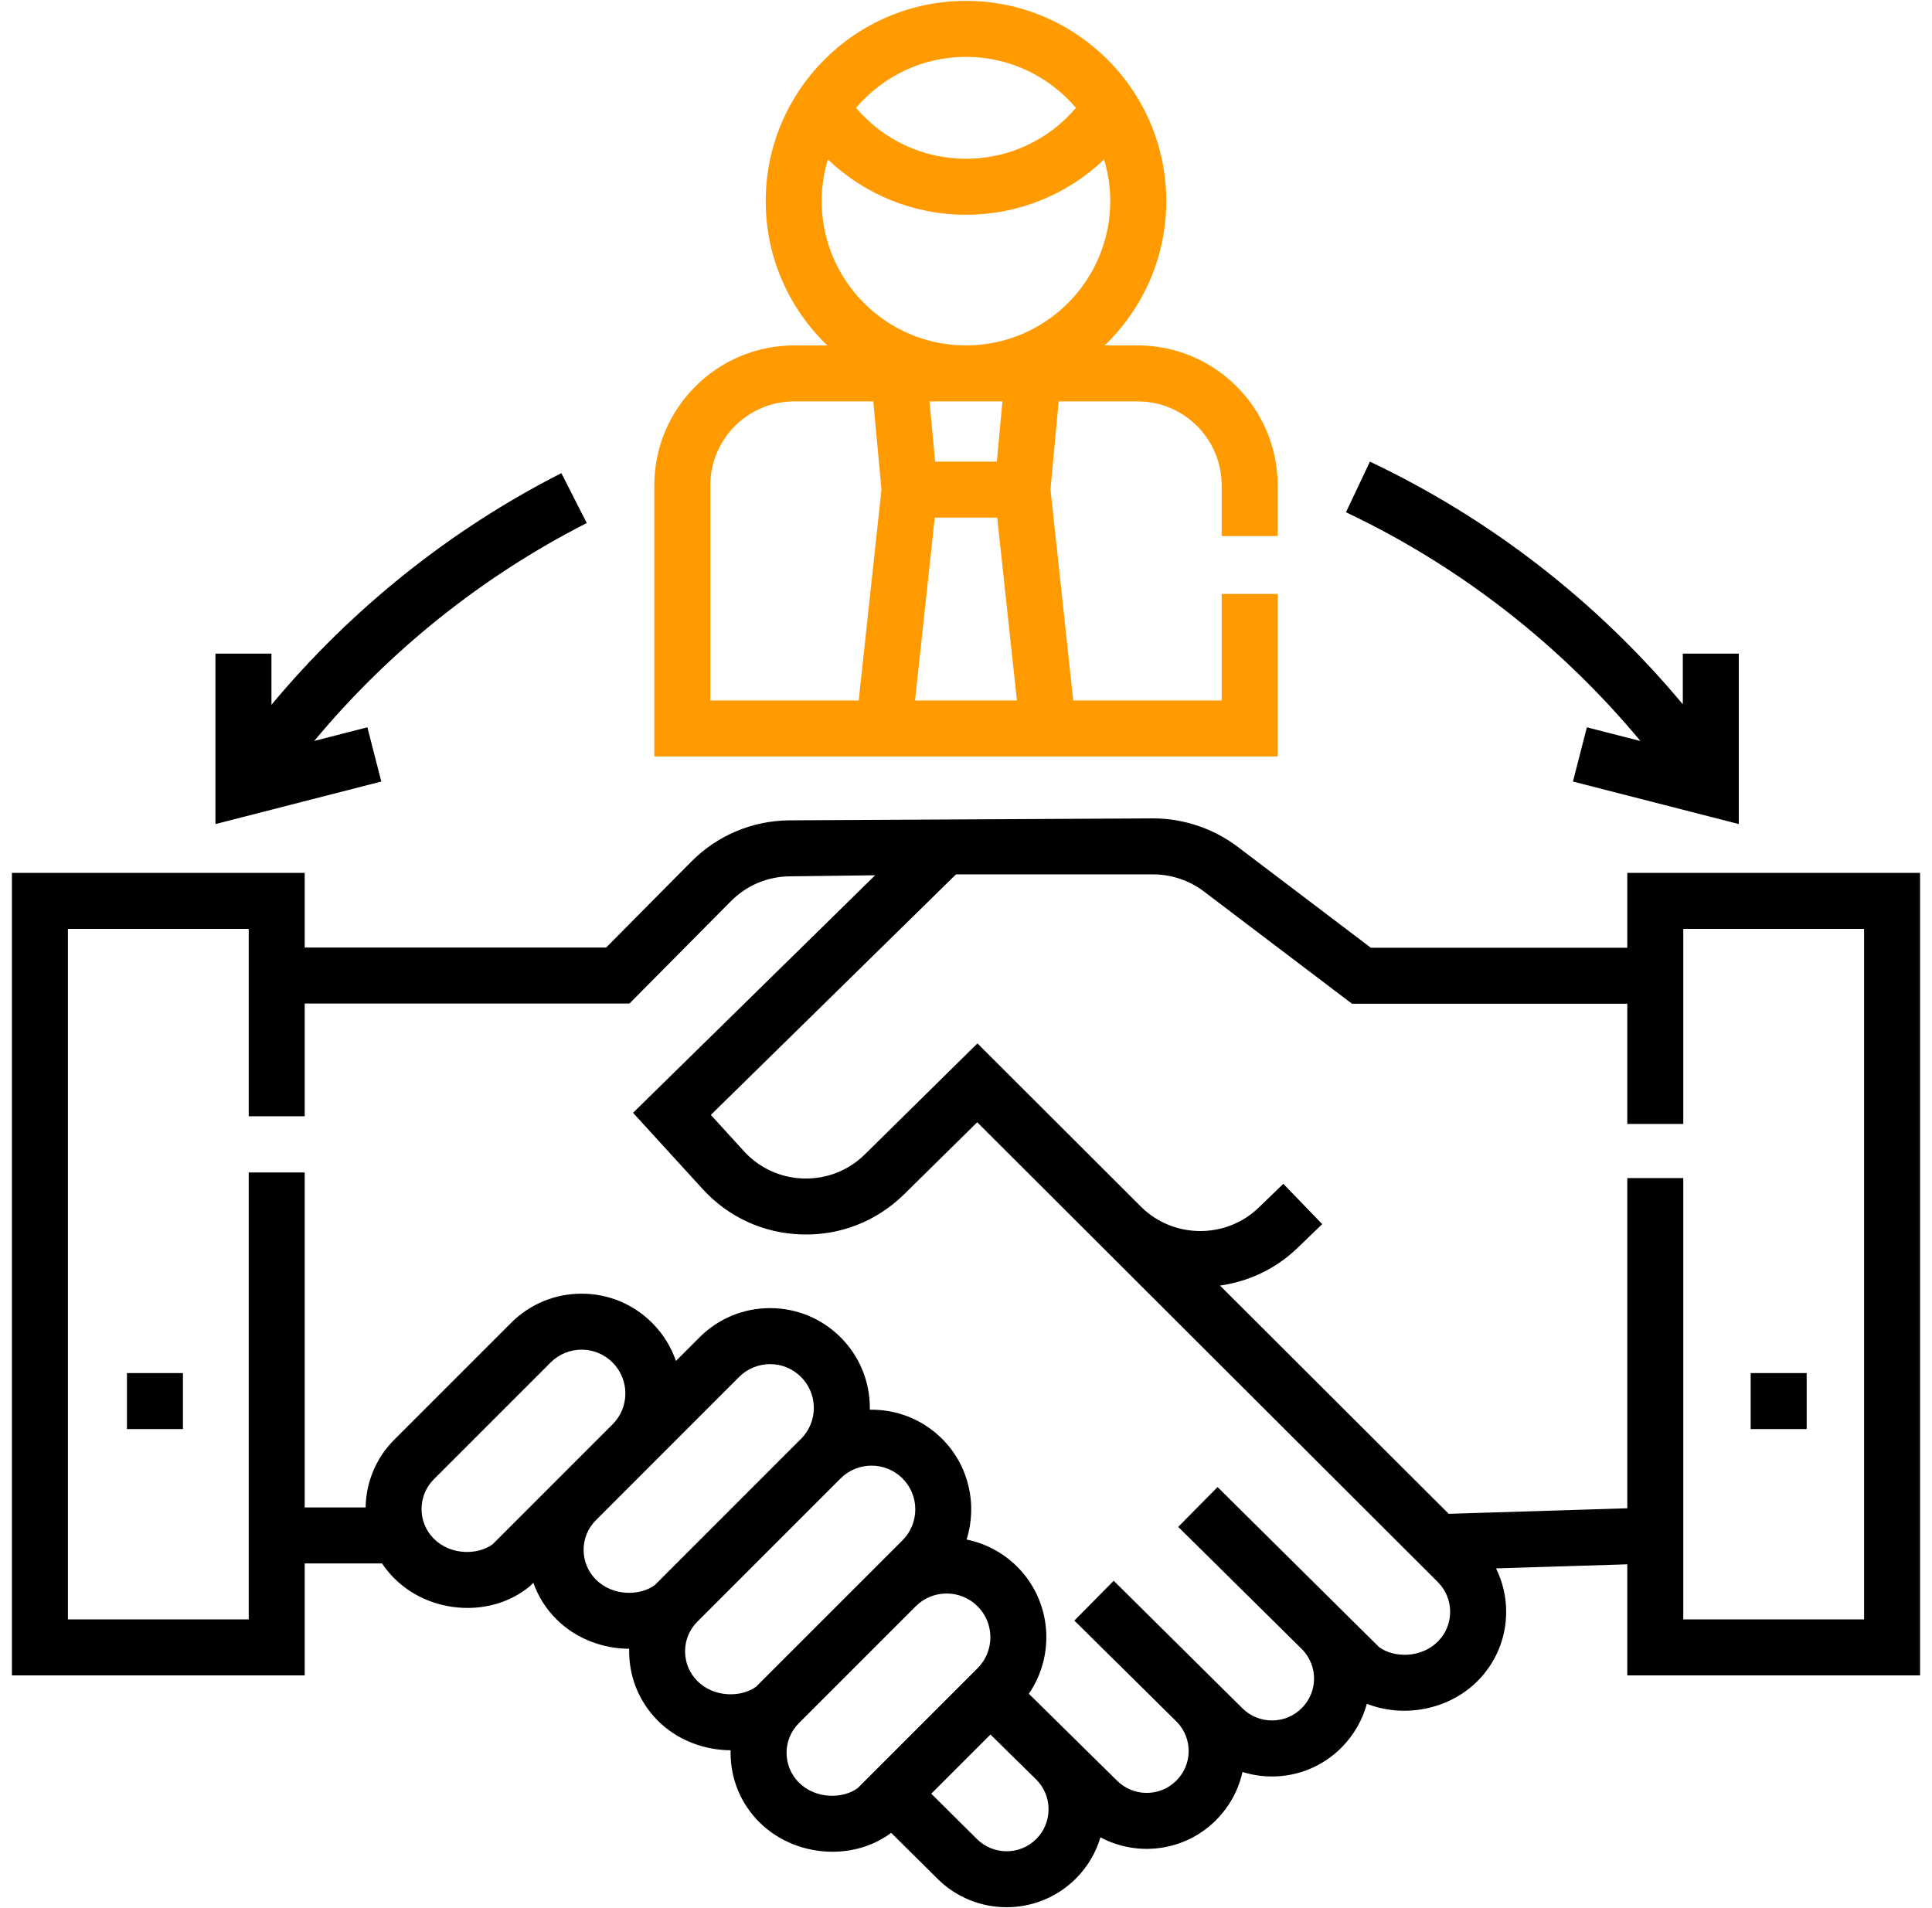 <svg width="81" height="80" viewBox="0 0 81 80" fill="none" xmlns="http://www.w3.org/2000/svg">
<g clip-path="url(#clip0_7552_1835)">
<path d="M68.225 36.597V39.736H57.474L51.891 35.504C50.877 34.736 49.618 34.312 48.346 34.312L33.071 34.394C31.522 34.414 30.068 35.031 28.977 36.131L25.413 39.727H12.775V36.597H0.5V70.244H12.775V65.549H16.017C16.164 65.769 16.334 65.978 16.528 66.172C17.349 66.994 18.48 67.415 19.6 67.415C20.523 67.415 21.439 67.128 22.167 66.543L22.216 66.504L22.36 66.36C22.558 66.917 22.878 67.44 23.323 67.885C24.141 68.702 25.265 69.123 26.379 69.127C26.351 70.215 26.75 71.311 27.578 72.14C28.395 72.957 29.518 73.378 30.632 73.382C30.631 73.418 30.63 73.454 30.63 73.49C30.63 74.587 31.057 75.619 31.833 76.395C32.654 77.216 33.785 77.637 34.905 77.637C35.784 77.637 36.654 77.374 37.364 76.844L39.297 78.762C40.097 79.563 41.15 79.963 42.201 79.963C43.254 79.963 44.305 79.563 45.106 78.762C45.605 78.263 45.949 77.666 46.137 77.033C47.691 77.863 49.67 77.624 50.979 76.315C51.557 75.737 51.928 75.033 52.091 74.292C52.486 74.416 52.903 74.481 53.329 74.481C54.426 74.481 55.458 74.053 56.234 73.278C56.767 72.745 57.124 72.107 57.306 71.433C58.836 72.037 60.728 71.698 61.944 70.483C62.719 69.707 63.147 68.675 63.147 67.578C63.147 66.936 62.999 66.316 62.722 65.757L68.224 65.586V70.244H80.5V36.597L68.225 36.597ZM18.188 64.512C17.502 63.826 17.502 62.709 18.188 62.022L23.086 57.124C23.433 56.778 23.893 56.587 24.384 56.587C24.874 56.587 25.334 56.778 25.681 57.124C26.028 57.471 26.219 57.932 26.219 58.422C26.219 58.904 26.033 59.357 25.698 59.701L20.654 64.746C20.038 65.201 18.896 65.22 18.188 64.512ZM24.468 64.98C24.468 64.518 24.645 64.084 24.966 63.754L30.988 57.73C31.335 57.384 31.795 57.193 32.286 57.193C32.776 57.193 33.236 57.384 33.583 57.73C33.93 58.077 34.12 58.538 34.12 59.028C34.12 59.518 33.93 59.978 33.584 60.325C33.583 60.325 33.583 60.325 33.583 60.325L27.45 66.459C26.833 66.914 25.691 66.933 24.983 66.225C24.651 65.892 24.468 65.45 24.468 64.98ZM28.722 69.235C28.722 68.765 28.905 68.323 29.237 67.991L35.243 61.985C35.958 61.27 37.122 61.27 37.838 61.985C38.553 62.7 38.553 63.865 37.838 64.58L31.704 70.713C31.088 71.168 29.946 71.188 29.238 70.48C28.905 70.147 28.722 69.705 28.722 69.235ZM33.493 74.735C32.806 74.048 32.806 72.932 33.492 72.246L38.391 67.347C39.106 66.631 40.27 66.631 40.986 67.347C41.701 68.062 41.701 69.226 40.986 69.942L35.959 74.969C35.343 75.423 34.201 75.442 33.493 74.735ZM43.447 77.102C42.76 77.789 41.643 77.788 40.953 77.099L39.044 75.203L41.525 72.722L43.447 74.612C44.133 75.299 44.133 76.416 43.447 77.102ZM60.284 66.333C60.97 67.019 60.97 68.136 60.284 68.823C59.576 69.531 58.434 69.511 57.818 69.057L51.047 62.347L49.397 64.017L54.609 69.168C55.266 69.866 55.252 70.94 54.574 71.618C54.242 71.95 53.8 72.133 53.329 72.133C52.859 72.133 52.417 71.95 52.084 71.618L46.693 66.276L45.043 67.945L49.37 72.223C50.009 72.92 49.989 73.986 49.319 74.655C48.987 74.987 48.545 75.17 48.075 75.17C47.604 75.17 47.162 74.987 46.825 74.65L43.135 71.013C44.255 69.384 44.093 67.133 42.646 65.686C42.044 65.085 41.303 64.706 40.525 64.548C40.98 63.107 40.639 61.466 39.498 60.325C38.664 59.491 37.562 59.085 36.466 59.104C36.467 59.078 36.468 59.053 36.468 59.028C36.468 57.911 36.033 56.86 35.243 56.07C34.453 55.28 33.403 54.845 32.286 54.845C31.169 54.845 30.118 55.28 29.328 56.07L28.339 57.059C28.135 56.466 27.798 55.921 27.341 55.464C26.551 54.674 25.501 54.239 24.384 54.239C23.267 54.239 22.216 54.674 21.427 55.464L16.528 60.363C15.744 61.147 15.345 62.172 15.329 63.202H12.775V49.157H10.428V67.896H2.847V38.944H10.428V46.8H12.775V42.074H26.391L30.644 37.784C31.299 37.123 32.171 36.753 33.101 36.742L36.691 36.697L26.541 46.656L29.454 49.847C30.535 51.032 32.014 51.71 33.617 51.756C35.22 51.803 36.736 51.213 37.889 50.089L40.97 47.052L60.284 66.333ZM78.153 67.896H70.572V49.392H68.225V63.237L60.738 63.469L51.148 53.899C52.335 53.734 53.48 53.208 54.399 52.322L55.434 51.323L53.804 49.633L52.769 50.633C51.397 51.956 49.184 51.938 47.835 50.591L40.98 43.746L36.246 48.412C35.557 49.084 34.65 49.436 33.686 49.41C32.724 49.382 31.837 48.975 31.188 48.264L29.802 46.745L40.08 36.66H48.346C49.109 36.66 49.865 36.914 50.473 37.375L56.685 42.084H68.225V47.123H70.572V38.944H78.153V67.896H78.153Z" fill="black"/>
<path d="M73.398 57.568H75.746V59.915H73.398V57.568Z" fill="black"/>
<path d="M5.322 57.568H7.67V59.915H5.322V57.568Z" fill="black"/>
<path d="M53.567 31.716V24.9H51.219V29.369H44.996L44.042 20.52L44.386 16.829H47.698C49.64 16.829 51.219 18.409 51.219 20.351V22.475H53.567V20.351C53.567 17.115 50.934 14.482 47.698 14.482H46.313C47.903 12.953 48.896 10.808 48.896 8.433C48.896 3.803 45.129 0.037 40.499 0.037C35.87 0.037 32.103 3.803 32.103 8.433C32.103 10.808 33.095 12.953 34.685 14.482H33.3C30.064 14.482 27.432 17.115 27.432 20.351V31.716H53.567ZM38.363 29.369L39.19 21.702H41.808L42.635 29.369H38.363ZM41.793 19.354H39.206L38.97 16.829H42.028L41.793 19.354ZM40.499 2.384C42.344 2.384 43.998 3.215 45.109 4.522C43.965 5.871 42.294 6.657 40.499 6.657C38.705 6.657 37.033 5.871 35.89 4.522C37 3.215 38.654 2.384 40.499 2.384ZM34.45 8.433C34.45 7.825 34.541 7.239 34.709 6.685C36.252 8.16 38.309 9.004 40.499 9.004C42.69 9.004 44.746 8.16 46.29 6.685C46.457 7.238 46.548 7.825 46.548 8.433C46.548 11.768 43.834 14.482 40.499 14.482C37.164 14.482 34.45 11.768 34.45 8.433ZM29.779 20.351C29.779 18.409 31.359 16.829 33.3 16.829H36.613L36.956 20.52L36.002 29.369H29.779V20.351H29.779Z" fill="#FF9A00"/>
<path d="M68.777 31.069L66.53 30.493L65.947 32.767L72.9 34.55V27.404H70.552V29.529C66.974 25.235 62.495 21.753 57.435 19.355L56.43 21.477C61.196 23.735 65.411 27.02 68.777 31.069Z" fill="black"/>
<path d="M15.403 30.493L13.174 31.065C16.319 27.285 20.218 24.16 24.6 21.929L23.535 19.837C18.874 22.209 14.727 25.532 11.381 29.549V27.404H9.033V34.55L15.986 32.767L15.403 30.493Z" fill="black"/>
</g>
<defs>
<clipPath id="clip0_7552_1835">
<rect width="80" height="80" fill="white" transform="translate(0.5)"/>
</clipPath>
</defs>
</svg>
